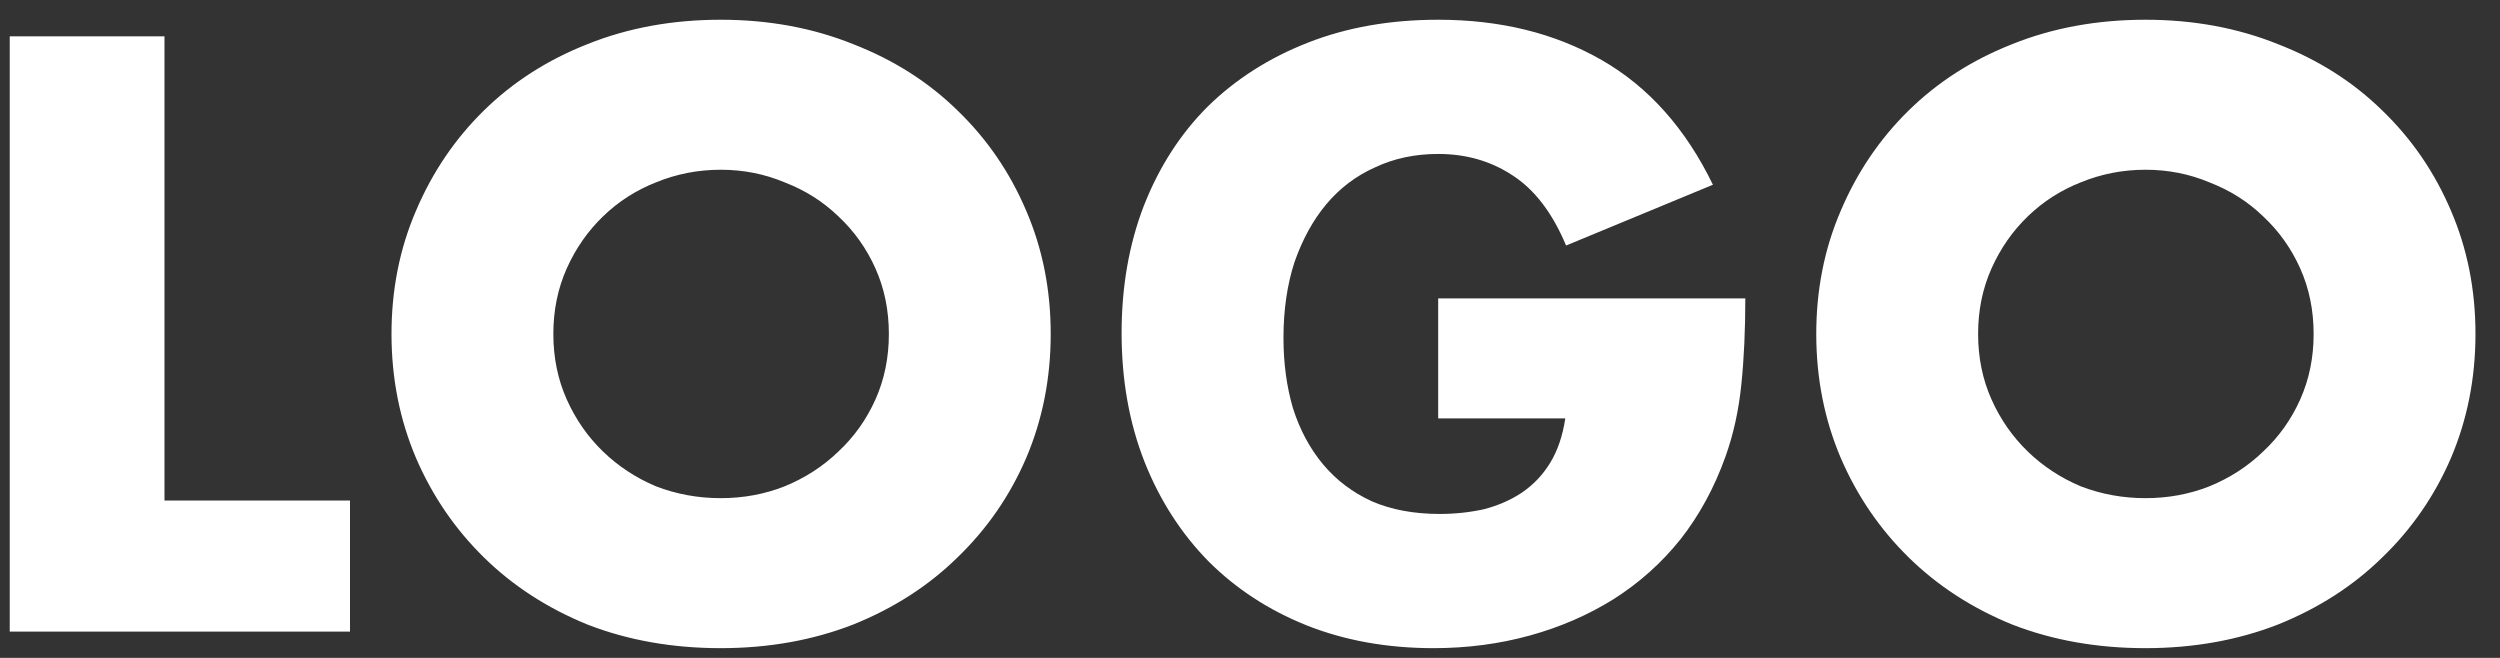 <svg width="95" height="25" viewBox="0 0 95 25" fill="none" xmlns="http://www.w3.org/2000/svg">
<rect x="0" y="0" width="95" height="25" fill="#333333" stroke="none"/>
<path d="M6.25 1.38V19.02H13.3V24H0.37V1.38H6.25ZM21.027 12.69C21.027 13.59 21.197 14.42 21.537 15.18C21.877 15.94 22.337 16.6 22.917 17.16C23.497 17.72 24.167 18.16 24.927 18.48C25.707 18.78 26.527 18.93 27.387 18.93C28.247 18.93 29.057 18.78 29.817 18.48C30.597 18.16 31.277 17.72 31.857 17.16C32.457 16.6 32.927 15.94 33.267 15.18C33.607 14.42 33.777 13.59 33.777 12.69C33.777 11.79 33.607 10.96 33.267 10.2C32.927 9.44 32.457 8.78 31.857 8.22C31.277 7.66 30.597 7.23 29.817 6.93C29.057 6.61 28.247 6.45 27.387 6.45C26.527 6.45 25.707 6.61 24.927 6.93C24.167 7.23 23.497 7.66 22.917 8.22C22.337 8.78 21.877 9.44 21.537 10.2C21.197 10.96 21.027 11.79 21.027 12.69ZM14.877 12.69C14.877 11.01 15.187 9.45 15.807 8.01C16.427 6.55 17.287 5.28 18.387 4.2C19.487 3.12 20.797 2.28 22.317 1.68C23.857 1.06 25.547 0.75 27.387 0.75C29.207 0.75 30.887 1.06 32.427 1.68C33.967 2.28 35.287 3.12 36.387 4.2C37.507 5.28 38.377 6.55 38.997 8.01C39.617 9.45 39.927 11.01 39.927 12.69C39.927 14.37 39.617 15.94 38.997 17.4C38.377 18.84 37.507 20.1 36.387 21.18C35.287 22.26 33.967 23.11 32.427 23.73C30.887 24.33 29.207 24.63 27.387 24.63C25.547 24.63 23.857 24.33 22.317 23.73C20.797 23.11 19.487 22.26 18.387 21.18C17.287 20.1 16.427 18.84 15.807 17.4C15.187 15.94 14.877 14.37 14.877 12.69ZM54.651 11.34H66.322C66.322 12.54 66.272 13.63 66.171 14.61C66.072 15.59 65.871 16.5 65.572 17.34C65.151 18.52 64.582 19.57 63.861 20.49C63.142 21.39 62.291 22.15 61.312 22.77C60.352 23.37 59.291 23.83 58.132 24.15C56.971 24.47 55.752 24.63 54.471 24.63C52.712 24.63 51.102 24.34 49.642 23.76C48.202 23.18 46.962 22.37 45.922 21.33C44.882 20.27 44.072 19.01 43.492 17.55C42.911 16.07 42.621 14.44 42.621 12.66C42.621 10.9 42.901 9.29 43.462 7.83C44.041 6.35 44.852 5.09 45.892 4.05C46.952 3.01 48.221 2.2 49.702 1.62C51.181 1.04 52.831 0.75 54.651 0.75C57.011 0.75 59.081 1.26 60.861 2.28C62.642 3.3 64.052 4.88 65.091 7.02L59.511 9.33C58.992 8.09 58.312 7.2 57.471 6.66C56.651 6.12 55.712 5.85 54.651 5.85C53.772 5.85 52.971 6.02 52.252 6.36C51.532 6.68 50.911 7.15 50.392 7.77C49.892 8.37 49.492 9.1 49.191 9.96C48.911 10.82 48.772 11.78 48.772 12.84C48.772 13.8 48.892 14.69 49.132 15.51C49.392 16.33 49.772 17.04 50.272 17.64C50.772 18.24 51.392 18.71 52.132 19.05C52.871 19.37 53.731 19.53 54.712 19.53C55.291 19.53 55.852 19.47 56.392 19.35C56.931 19.21 57.411 19 57.831 18.72C58.272 18.42 58.632 18.04 58.911 17.58C59.191 17.12 59.382 16.56 59.481 15.9H54.651V11.34ZM75.168 12.69C75.168 13.59 75.338 14.42 75.678 15.18C76.018 15.94 76.478 16.6 77.058 17.16C77.638 17.72 78.308 18.16 79.068 18.48C79.848 18.78 80.668 18.93 81.528 18.93C82.388 18.93 83.198 18.78 83.958 18.48C84.738 18.16 85.418 17.72 85.998 17.16C86.598 16.6 87.068 15.94 87.408 15.18C87.748 14.42 87.918 13.59 87.918 12.69C87.918 11.79 87.748 10.96 87.408 10.2C87.068 9.44 86.598 8.78 85.998 8.22C85.418 7.66 84.738 7.23 83.958 6.93C83.198 6.61 82.388 6.45 81.528 6.45C80.668 6.45 79.848 6.61 79.068 6.93C78.308 7.23 77.638 7.66 77.058 8.22C76.478 8.78 76.018 9.44 75.678 10.2C75.338 10.96 75.168 11.79 75.168 12.69ZM69.018 12.69C69.018 11.01 69.328 9.45 69.948 8.01C70.568 6.55 71.428 5.28 72.528 4.2C73.628 3.12 74.938 2.28 76.458 1.68C77.998 1.06 79.688 0.75 81.528 0.75C83.348 0.75 85.028 1.06 86.568 1.68C88.108 2.28 89.428 3.12 90.528 4.2C91.648 5.28 92.518 6.55 93.138 8.01C93.758 9.45 94.068 11.01 94.068 12.69C94.068 14.37 93.758 15.94 93.138 17.4C92.518 18.84 91.648 20.1 90.528 21.18C89.428 22.26 88.108 23.11 86.568 23.73C85.028 24.33 83.348 24.63 81.528 24.63C79.688 24.63 77.998 24.33 76.458 23.73C74.938 23.11 73.628 22.26 72.528 21.18C71.428 20.1 70.568 18.84 69.948 17.4C69.328 15.94 69.018 14.37 69.018 12.69Z" fill="white"/>
</svg>
